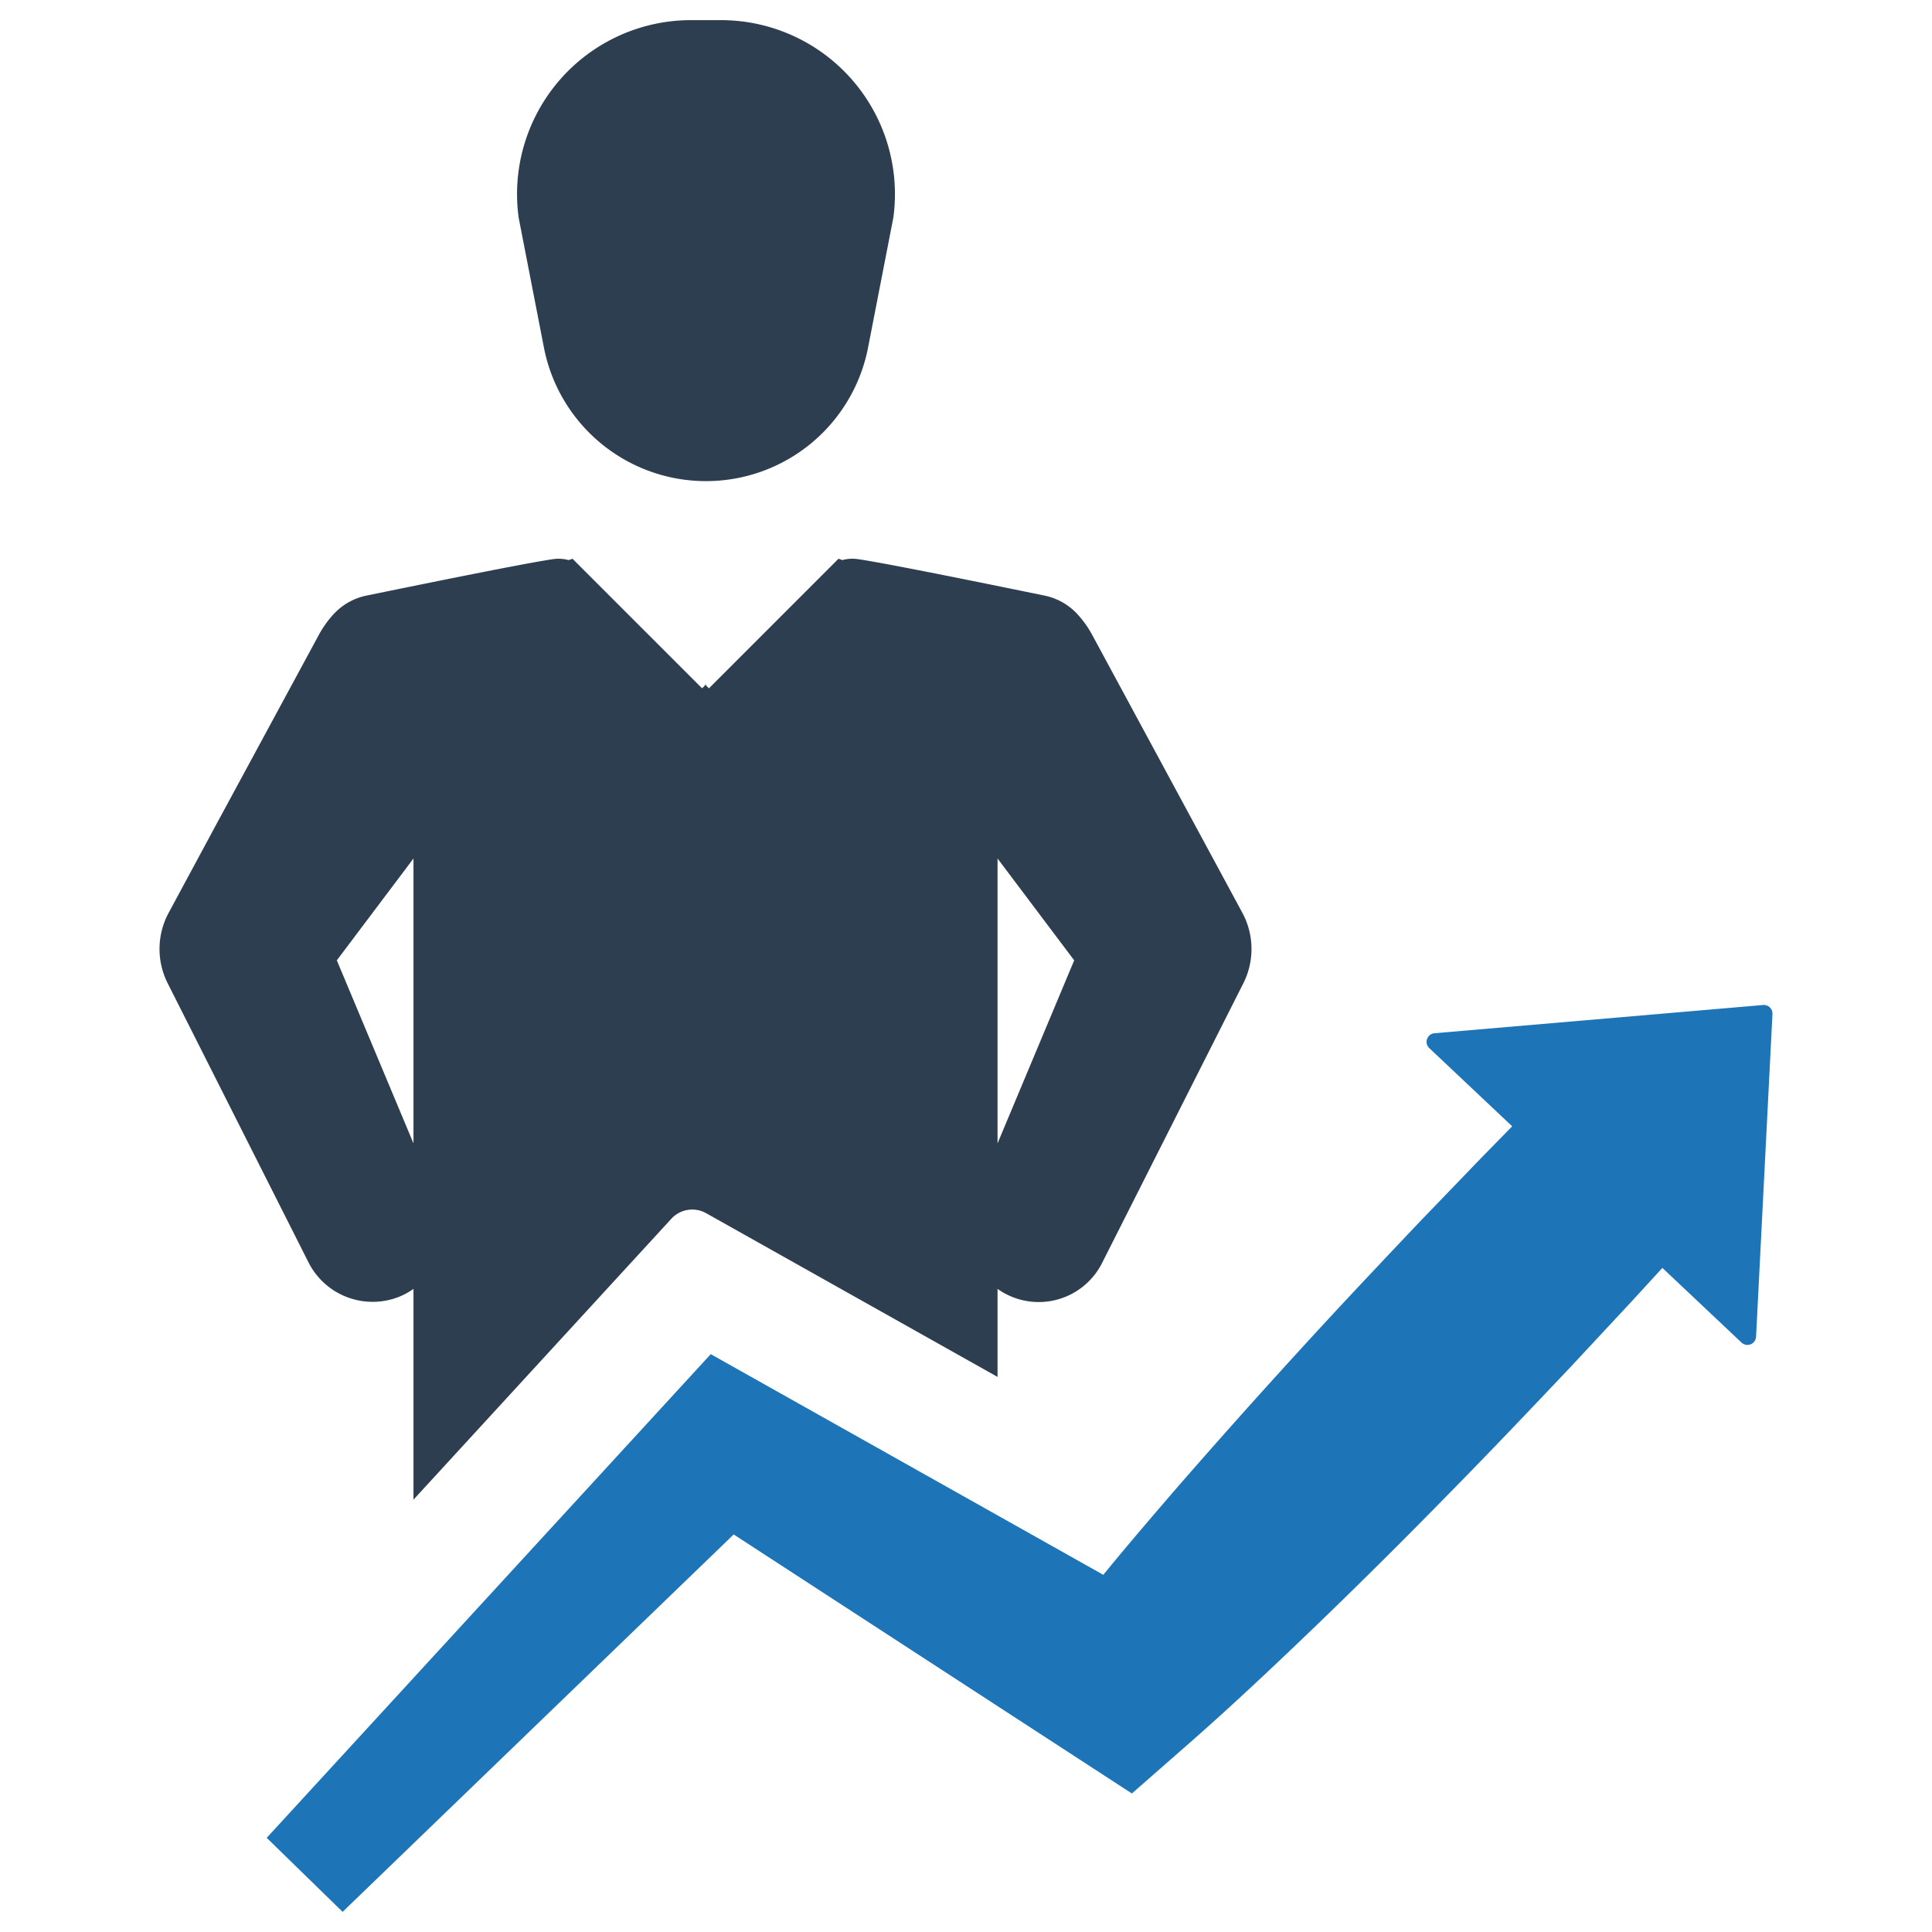<svg xmlns="http://www.w3.org/2000/svg" id="Layer_1" data-name="Layer 1" viewBox="0 0 128 128"><defs><style>.cls-1{fill:#2d3e50;}.cls-2{fill:#1d75b8;}</style></defs><title>b</title><path class="cls-1" d="M36.035,23.019a10.939,10.939,0,0,0,21.478,0l1.674-8.606A11.526,11.526,0,0,0,47.766,1.334H45.782A11.526,11.526,0,0,0,34.361,14.413Z"></path><path class="cls-1" d="M26.506,85.889a4.775,4.775,0,0,0,.888-.497v13.964L44.479,80.745a1.879,1.879,0,0,1,2.305-.368L66.09,91.224V85.392a4.7,4.7,0,0,0,6.942-1.749l9.339-18.491a5.05,5.05,0,0,0-.053-4.661l-.311-.577L79.22,54.756,72.384,42.106a6.837,6.837,0,0,0-1.056-1.474,4.083,4.083,0,0,0-2.166-1.181c-2.814-.577-10.564-2.166-12.384-2.415a2.49,2.49,0,0,0-.968.071l-.257-.089L50.546,42.026l-2.69,2.69-.888.888-.195-.195v-.062l-.035.027-.027-.027v.062l-.195.195-3.578-3.578-5.007-5.007-.258.089a2.49,2.49,0,0,0-.968-.071c-1.82.249-9.57,1.838-12.393,2.415a4.091,4.091,0,0,0-2.157,1.181A6.834,6.834,0,0,0,21.1,42.106L14.256,54.756,11.477,59.914l-.311.577a5.05,5.05,0,0,0-.053,4.661L20.443,83.643A4.76,4.76,0,0,0,26.506,85.889ZM66.09,56.878,71.168,63.625,66.09,75.751Zm-38.696,0V75.751L22.316,63.625Z"></path><path class="cls-2" d="M116.81,66.584,95.038,68.455a.572.572,0,0,0-.344.986l5.492,5.18L98.967,75.866l-.814.83-4.129,4.287q-2.387,2.516-4.754,5.043-1.696,1.818-3.373,3.657Q81.882,94.077,77.97,98.571c-1.298,1.503-2.591,3.013-3.865,4.54-.339.406-.673.816-1.009,1.224l-1.362-.766L50.481,91.622l-3.392-1.906L44.658,92.364l-3.042,3.314L17.67,121.761l5.029,4.905,25.909-25.003h.002l15.167,9.867L71.534,116.575l2.813,1.83.644.417,3.659-3.206q2.247-1.972,4.425-4.008c1.458-1.355,2.894-2.727,4.325-4.103q4.287-4.14,8.447-8.395c2.786-2.827,5.52-5.704,8.247-8.586l4.058-4.356.549-.599,1.435-1.566,5.244,4.946a.572.572,0,0,0,.964-.387L117.43,67.183A.572.572,0,0,0,116.81,66.584Z"></path></svg>